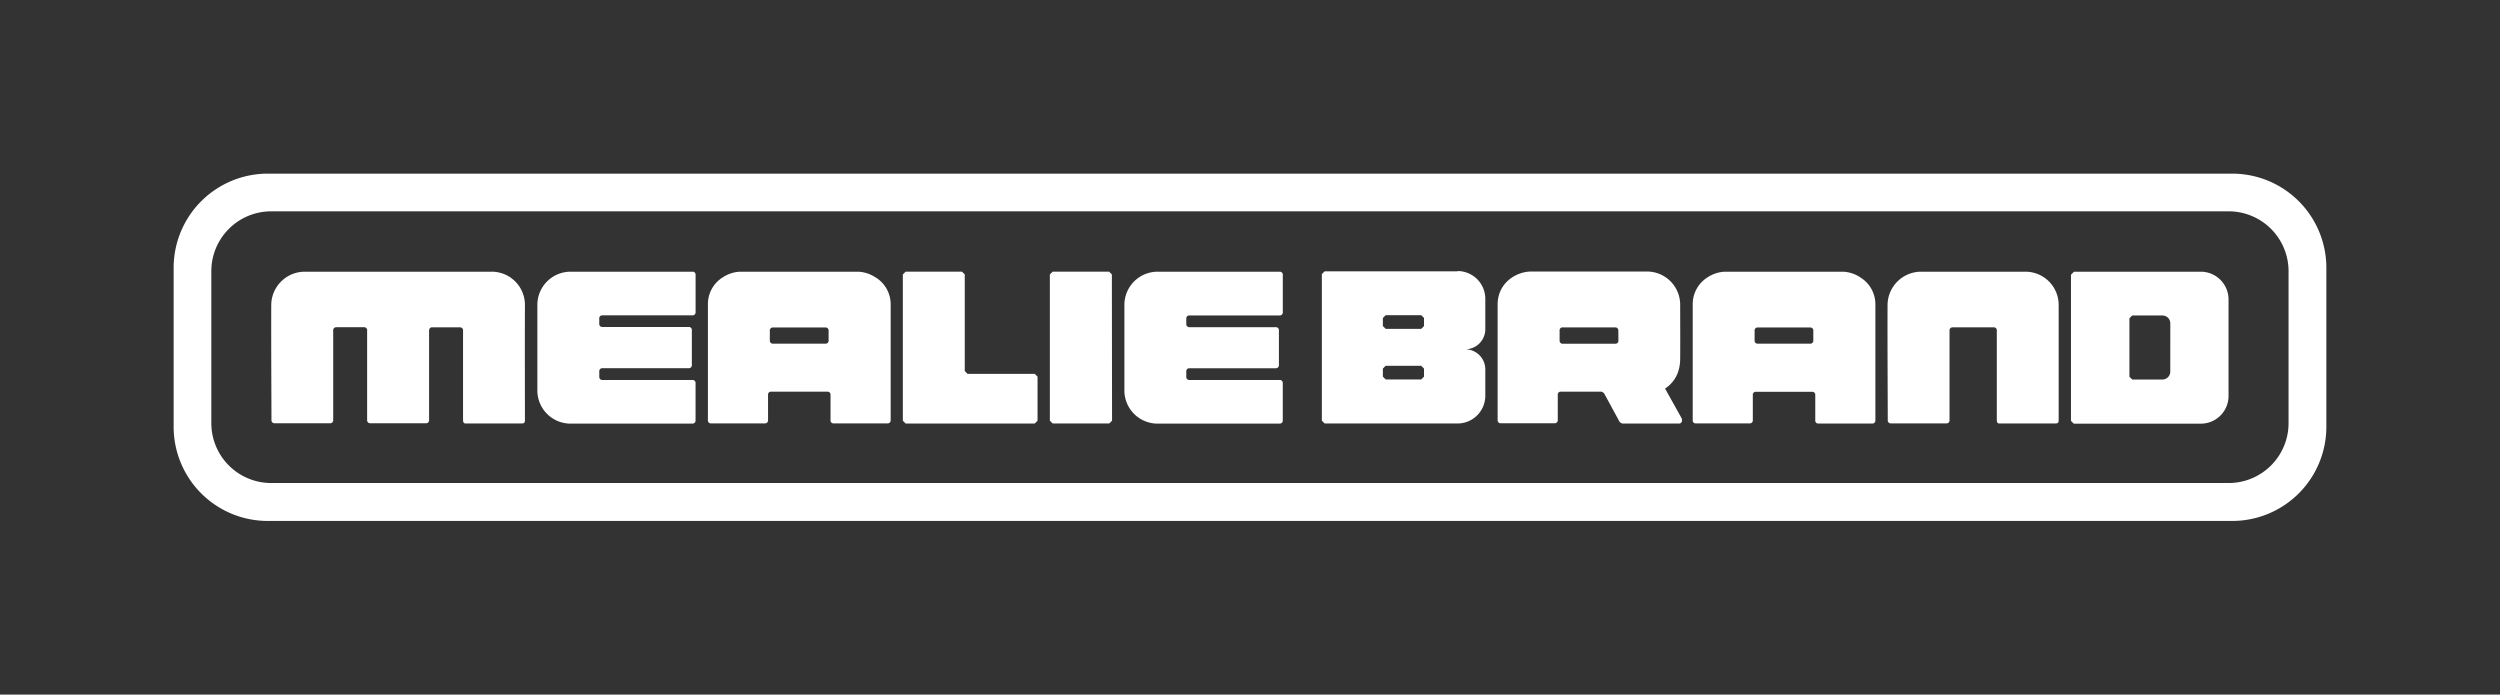 <?xml version="1.0" encoding="UTF-8"?>
<svg xmlns="http://www.w3.org/2000/svg" id="MEALIEBRAND" viewBox="0 0 828.11 230.08">
  <rect x="0" y="0" width="828.11" height="230.08" fill="#333333" stroke="none"/>
  <defs>
    <style>.cls-1{fill:#fff;}</style>
  </defs>
  <path class="cls-1" d="M173,140.28H154.29c-.53,0-.91-.2-.91-1.22v-29.5a1,1,0,0,0-.85-1.13H143c-.5,0-.87.51-.87,1.14v29.51a1,1,0,0,1-.87,1.12H122.52a1,1,0,0,1-.91-1.08V109.52a1,1,0,0,0-.86-1.13h-9.46a1,1,0,0,0-.92,1.08s0,0,0,.06v29.55a1,1,0,0,1-.86,1.12H90.83a1,1,0,0,1-.91-1.08v0c0-5.48-.12-25.45-.07-38A11.12,11.12,0,0,1,101,90h61.75a11,11,0,0,1,11.13,10.87V101c-.06,12.58,0,32.51,0,38,0,.62,0,1.29-.94,1.26"></path>
  <path class="cls-1" d="M681,140.28H662.34c-.53,0-.91-.2-.91-1.22v-29.5a1,1,0,0,0-.85-1.13H646.67a1,1,0,0,0-.9,1.09v29.6a1,1,0,0,1-.86,1.13h-18.7a1,1,0,0,1-.9-1.09v0c0-5.48-.12-25.45-.07-38A11.12,11.12,0,0,1,636.37,90h34.42a11,11,0,0,1,11.13,10.87V139c0,.62,0,1.29-.93,1.26"></path>
  <path class="cls-1" d="M229.5,90H189.15A11,11,0,0,0,178,100.85V129a11,11,0,0,0,10.67,11.32H229.5a1,1,0,0,0,.9-1.09V127a1,1,0,0,0-.85-1.13H199.41a1,1,0,0,1-.9-1.09V123.1a1,1,0,0,1,.86-1.13h28.9a1,1,0,0,0,.9-1.09V109.44a1,1,0,0,0-.86-1.13h-28.9a1,1,0,0,1-.91-1.09.07.07,0,0,0,0,0v-1.63a1,1,0,0,1,.86-1.13H229.5a1,1,0,0,0,.91-1.09.07.07,0,0,1,0,0V91.12a1,1,0,0,0-.85-1.13h-.05"></path>
  <path class="cls-1" d="M424,90H383.61a11,11,0,0,0-11.16,10.84V129a11,11,0,0,0,10.67,11.32H424a1,1,0,0,0,.91-1.08V127a1,1,0,0,0-.85-1.13H393.87a1,1,0,0,1-.92-1.08.09.09,0,0,0,0,0V123.1a1,1,0,0,1,.86-1.12h28.9a1,1,0,0,0,.92-1.08.09.09,0,0,1,0,0v-11.4a1,1,0,0,0-.86-1.12h-28.9a1,1,0,0,1-.92-1.08s0,0,0-.06v-1.63a1,1,0,0,1,.86-1.12H424a1,1,0,0,0,.92-1.08s0,0,0-.06V91.12A1,1,0,0,0,424,90h0"></path>
  <polygon class="cls-1" points="342.75 123.84 320.49 123.84 319.57 122.92 319.57 90.91 318.64 89.98 299.99 89.98 299.06 90.91 299.06 139.36 299.99 140.29 342.75 140.29 343.68 139.36 343.68 124.77 342.75 123.84"></polygon>
  <polygon class="cls-1" points="368.3 90.9 367.38 89.98 348.69 89.98 347.76 90.9 347.76 139.36 348.69 140.28 367.44 140.28 368.36 139.36 368.3 90.9"></polygon>
  <path class="cls-1" d="M482.79,89.87h-44l-.93.92v48.57l.93.92h44a9.21,9.21,0,0,0,9.21-9.21v-8.71a6.66,6.66,0,0,0-6.66-6.66A6.66,6.66,0,0,0,492,109h0V99a9.21,9.21,0,0,0-9.2-9.22h0M471.7,124.76l-.93.93H459l-.93-.93v-2.67l.93-.93h11.76l.93.93Zm0-16.76-.93.93H459l-.93-.93v-2.67l.93-.93h11.76l.93.93Z"></path>
  <path class="cls-1" d="M729,90H687l-1,1v48.42l.93.92H729a9.18,9.18,0,0,0,9.19-9.17h0V99.21A9.2,9.2,0,0,0,729,90h0m-10.11,33.11a2.61,2.61,0,0,1-2.61,2.6h-10l-.92-.92V105.43l.93-.93h10a2.61,2.61,0,0,1,2.61,2.61Z"></path>
  <path class="cls-1" d="M551.53,128.74l.34-.25c3-2.14,4.65-5.33,4.68-9.67.05-7,0-10.89,0-17.88a11,11,0,0,0-11-11H507.24c-5.11,0-11.16,3.86-11.16,10.92v38.21a1,1,0,0,0,.85,1.13h18.15a1,1,0,0,0,.92-1.08.09.09,0,0,1,0,0v-8.27a1,1,0,0,1,.86-1.12h13.71l.75.5,5.19,9.56.75.5h19c.73,0,1.16-1,.75-1.77-1.49-2.7-3.8-6.8-5.44-9.78m-15.48-16a1,1,0,0,1-.86,1.12H517.51a1,1,0,0,1-.9-1.09v-3.2a1,1,0,0,1,.85-1.13h17.68a1,1,0,0,1,.92,1.08s0,0,0,.06Z"></path>
  <path class="cls-1" d="M616.23,91.88A11.31,11.31,0,0,0,610.52,90H571.36a11.31,11.31,0,0,0-5.72,1.85,10.47,10.47,0,0,0-4.94,9.05v38.22a1,1,0,0,0,.85,1.13H579.7a1,1,0,0,0,.91-1.09.07.07,0,0,1,0,0v-8.26a1,1,0,0,1,.86-1.12h18.93a1,1,0,0,1,.9,1.09v8.3a1,1,0,0,0,.85,1.13h18.14a1,1,0,0,0,.92-1.08s0,0,0-.06V100.93a10.44,10.44,0,0,0-5-9.05m-16.48,16.59a1,1,0,0,1,.92,1.08.09.09,0,0,0,0,0v3.17a1,1,0,0,1-.86,1.12H582.12a1,1,0,0,1-.92-1.08.09.09,0,0,0,0,0V109.6a1,1,0,0,1,.86-1.12h17.69Z"></path>
  <path class="cls-1" d="M290,91.88A11.2,11.2,0,0,0,284.32,90H245.15a11.28,11.28,0,0,0-5.71,1.85,10.44,10.44,0,0,0-4.95,9.05v38.22a1,1,0,0,0,.85,1.13h18.15a1,1,0,0,0,.92-1.08s0,0,0-.06v-8.26a1,1,0,0,1,.86-1.12h18.92a1,1,0,0,1,.92,1.08.09.09,0,0,0,0,.05v8.26a1,1,0,0,0,.85,1.13h18.15a1,1,0,0,0,.92-1.08s0,0,0-.06V100.93a10.45,10.45,0,0,0-5-9.05m-16.48,16.59a1,1,0,0,1,.92,1.08.09.09,0,0,0,0,0v3.17a1,1,0,0,1-.86,1.12H255.92a1,1,0,0,1-.92-1.08.09.09,0,0,0,0,0V109.6a1,1,0,0,1,.86-1.12h17.65Z"></path>
  <path class="cls-1" d="M739.41,57.52H88.7A31.18,31.18,0,0,0,57.52,88.7v52.68A31.18,31.18,0,0,0,88.7,172.56H739.41a31.18,31.18,0,0,0,31.18-31.18V88.7A31.18,31.18,0,0,0,739.41,57.52Zm18.66,82.68A19.84,19.84,0,0,1,738.23,160H89.88A19.84,19.84,0,0,1,70,140.2h0V89.88A19.84,19.84,0,0,1,89.8,70H738.23a19.84,19.84,0,0,1,19.84,19.84h0Z"></path>
</svg>
